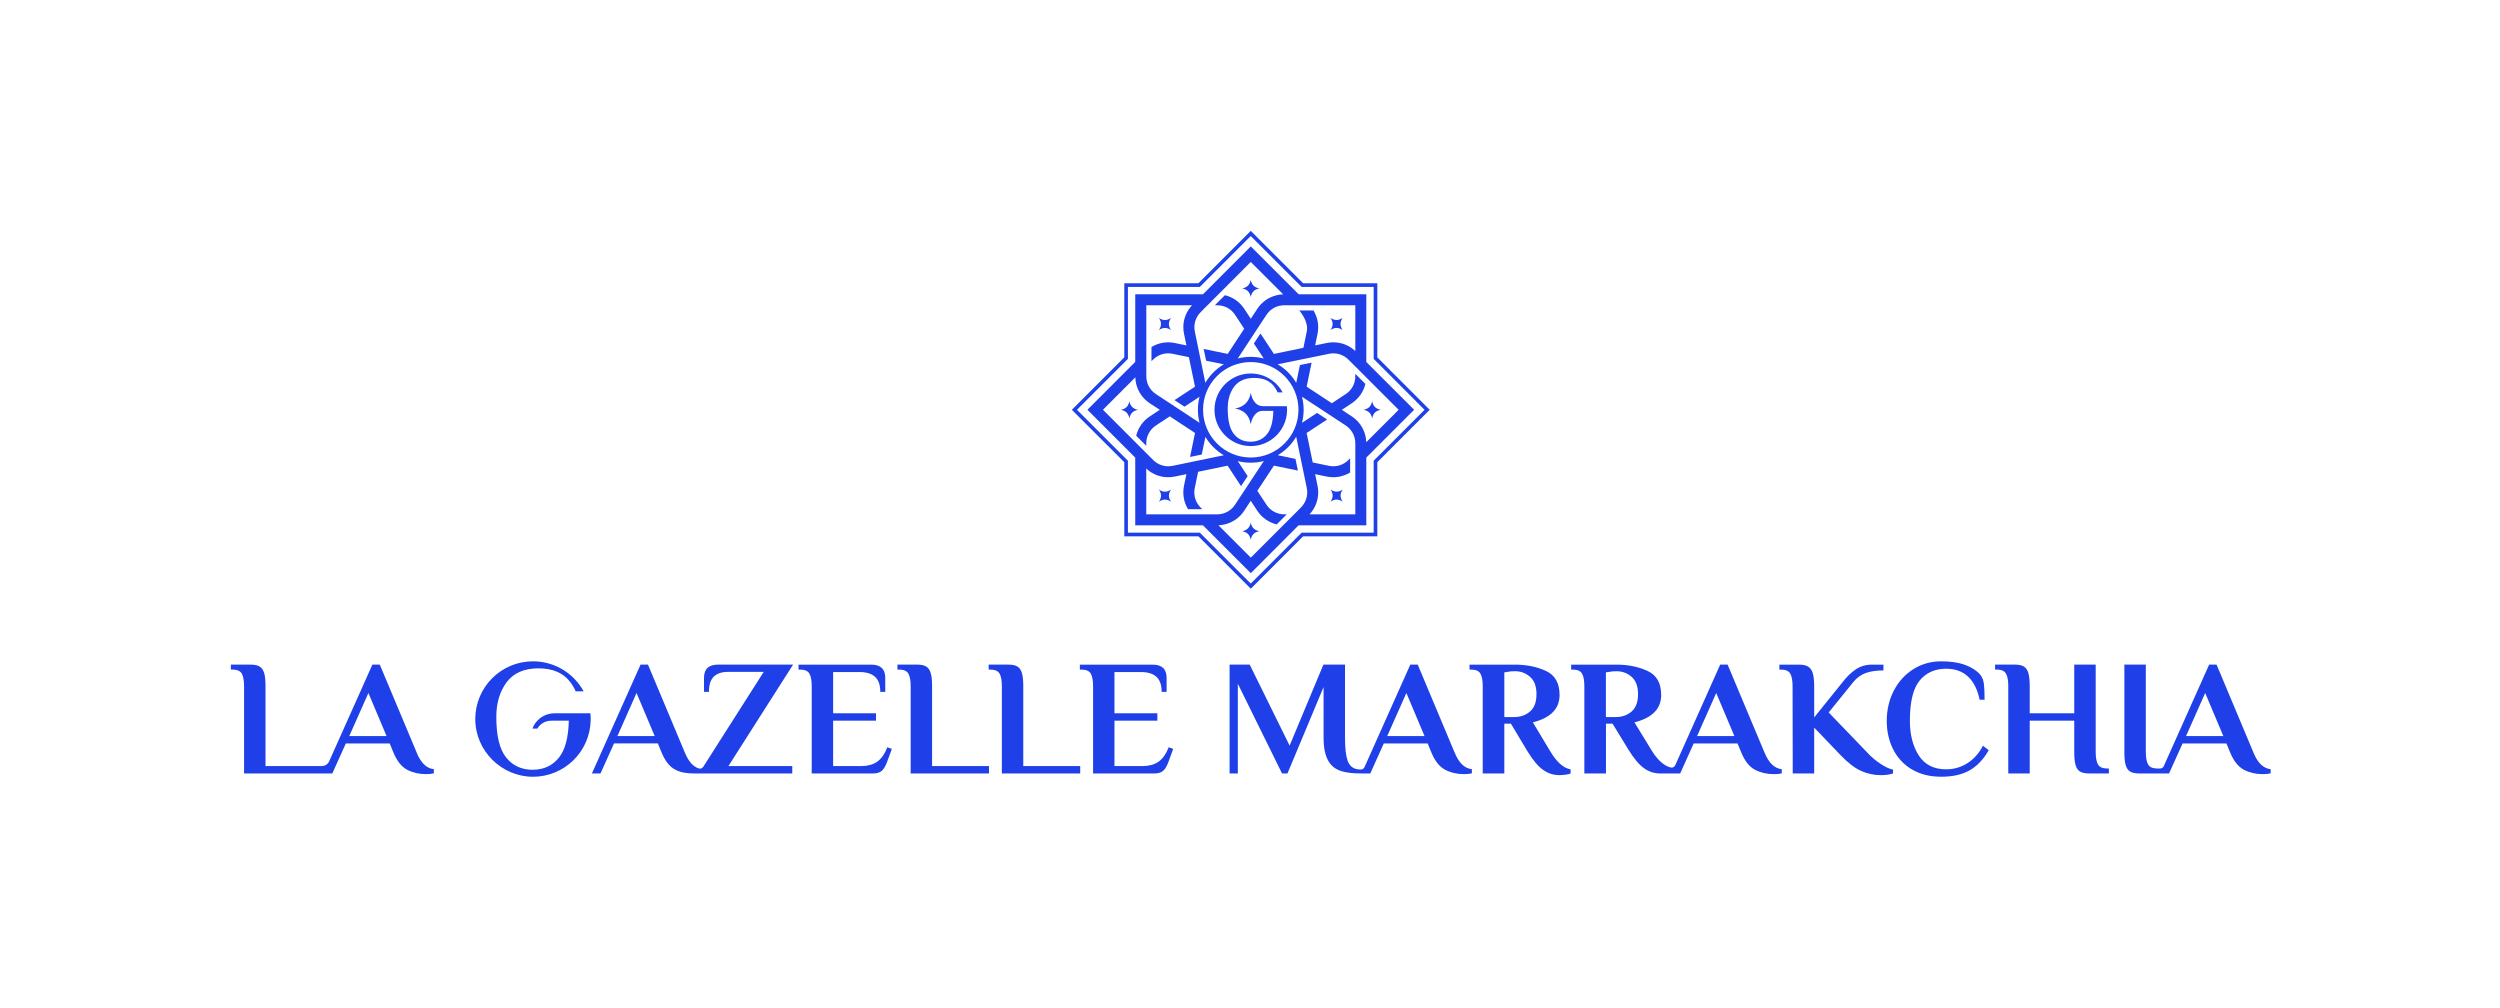 <?xml version="1.0" encoding="UTF-8"?>
<svg id="Calque_1" data-name="Calque 1" xmlns="http://www.w3.org/2000/svg" version="1.1" viewBox="0 0 920.84 371.15">
  <defs>
    <style>
      .cls-1 {
        fill: #1f40e8;
        stroke-width: 0px;
      }
    </style>
  </defs>
  <g>
    <path class="cls-1" d="M507.32,131.65v-27.31h-27.32l-19.29-19.3-19.3,19.3h-27.29v27.29l-19.32,19.32,19.32,19.3v27.29h27.29l19.3,19.3,19.29-19.3h27.32v-27.31l19.29-19.29-19.29-19.3ZM505.97,169.69v26.51h-26.53l-18.74,18.75-18.75-18.75h-26.5v-26.5l-18.76-18.75,18.76-18.76v-26.5h26.5l18.75-18.75,18.74,18.75h26.53v26.51l18.74,18.75-18.74,18.74Z"/>
    <path class="cls-1" d="M503.26,133.33v-24.94h-24.92s-17.63-17.63-17.63-17.63l-17.62,17.64h-24.94v24.9s-17.62,17.63-17.62,17.63l17.62,17.63v24.94h24.94l17.63,17.62,17.59-17.62h24.95v-24.95l17.62-17.62-17.62-17.6ZM499.21,112.44v16.86c-.59-.55-1.24-1.04-1.91-1.46-2.55-1.58-5.61-2.12-8.6-1.51l-4.29.89.89-4.29c.62-2.98.05-6.04-1.5-8.57h-5.23s3.56,3.95,2.76,7.75l-1.24,6-10.86,2.25-4.96-7.53-2.43,3.69,3.64,5.51c-3.59-.91-7.08-.64-9.56,0l10.57-16.07c1.44-2.21,3.9-3.52,6.55-3.52h26.16ZM478.27,150.94c0,9.7-7.86,17.58-17.56,17.58s-17.58-7.87-17.58-17.58,7.86-17.58,17.58-17.58,17.56,7.87,17.56,17.58ZM442.21,115l18.49-18.51,11.93,11.93c-.81.03-1.6.13-2.37.32-2.91.69-5.47,2.45-7.14,5l-2.41,3.67-2.41-3.67c-1.67-2.55-4.23-4.31-7.13-5l-3.71,3.71h.92c2.66,0,5.09,1.31,6.54,3.52l3.37,5.12-6.09,9.27-8.84-1.83.9,4.33,6.5,1.33c-2.8,1.66-5.14,4.02-6.79,6.81l-3.87-18.88c-.54-2.59.26-5.24,2.13-7.12ZM439.06,112.46c-.55.59-1.04,1.23-1.46,1.91-1.55,2.52-2.12,5.58-1.48,8.57l.89,4.29-4.31-.89c-2.98-.62-6.03-.07-8.57,1.48v5.22l.61-.61c1.89-1.86,4.56-2.67,7.14-2.12l6.03,1.24,2.25,10.88-7.55,4.95,3.67,2.41h.01l5.53-3.63c-.39,1.52-.59,3.13-.59,4.77s.2,3.26.61,4.8l-16.08-10.58c-2.21-1.44-3.53-3.91-3.53-6.54v-26.16s16.85,0,16.85,0ZM406.25,150.94l11.93-11.94c.03.81.13,1.62.31,2.39.69,2.91,2.47,5.47,5.03,7.16l3.67,2.4-3.65,2.41c-2.56,1.67-4.34,4.23-5.04,7.14l3.71,3.71v-.9c.01-2.66,1.33-5.11,3.55-6.58l5.12-3.37,9.29,6.12-1.83,8.83,4.31-.89,1.35-6.48c1.66,2.78,3.99,5.1,6.77,6.75l-18.87,3.9c-2.59.54-5.26-.27-7.13-2.13l-18.49-18.51ZM422.21,189.46v-16.88c.58.55,1.23,1.04,1.9,1.46,1.86,1.13,3.99,1.74,6.17,1.74.8,0,1.6-.08,2.41-.24l4.31-.89-.89,4.29c-.62,3.01-.07,6.07,1.48,8.61h5.24l-.63-.63c-1.87-1.89-2.67-4.56-2.13-7.14l1.24-6.01,10.86-2.24,4.95,7.53,2.44-3.68-3.65-5.54c1.52.39,3.13.59,4.79.59s3.26-.2,4.81-.61l-10.61,16.09c-1.44,2.21-3.9,3.53-6.55,3.55h-26.15ZM479.21,186.91l-18.49,18.49-11.93-11.92c.81-.03,1.6-.15,2.37-.34,2.91-.7,5.47-2.47,7.13-5.01l2.41-3.67,2.41,3.67c1.67,2.55,4.23,4.31,7.14,5.03l3.71-3.71h-.92c-2.66-.01-5.11-1.33-6.55-3.55l-3.37-5.12,6.11-9.27,8.83,1.82-.89-4.31-6.52-1.35c2.79-1.66,5.14-4,6.79-6.81l3.9,18.9c.54,2.59-.27,5.26-2.13,7.14ZM499.21,189.45h-16.88c.55-.58,1.05-1.23,1.47-1.9,1.55-2.55,2.12-5.61,1.5-8.61l-.89-4.29,4.29.89c.81.16,1.62.24,2.43.24,2.18,0,4.31-.61,6.17-1.74v-5.24l-.65.65c-1.87,1.87-4.54,2.67-7.13,2.13l-6-1.24-2.24-10.86,7.55-4.96-3.69-2.43-5.57,3.65c.4-1.54.61-3.14.61-4.8s-.2-3.26-.61-4.8l16.11,10.58c2.21,1.47,3.53,3.92,3.53,6.58v26.15ZM503.24,162.85c-.03-.81-.13-1.6-.32-2.37-.7-2.9-2.47-5.46-5.03-7.13l-3.65-2.4,3.65-2.41c2.56-1.68,4.34-4.25,5.03-7.14l-3.71-3.71v.93c0,2.63-1.32,5.1-3.54,6.54l-5.11,3.37-9.27-6.11,1.82-8.84-4.3.88-1.36,6.55c-1.66-2.82-4.02-5.18-6.83-6.83l18.91-3.86c2.59-.55,5.26.26,7.13,2.12l18.51,18.51-11.92,11.92Z"/>
    <g>
      <g id="_Répétition_radiale_" data-name="&amp;lt;Répétition radiale&amp;gt;">
        <g id="_Répétition_radiale_-2" data-name="&amp;lt;Répétition radiale&amp;gt;">
          <path class="cls-1" d="M457.45,195.65s1.29-.1,2.22-1.03c.93-.93,1.03-2.22,1.03-2.22,0,0,.1,1.29,1.03,2.22.93.93,2.22,1.03,2.22,1.03,0,0-1.29.1-2.22,1.03-.93.93-1.03,2.22-1.03,2.22,0,0-.1-1.29-1.03-2.22-.93-.93-2.22-1.03-2.22-1.03Z"/>
        </g>
      </g>
      <g id="_Répétition_radiale_-3" data-name="&amp;lt;Répétition radiale&amp;gt;">
        <g id="_Répétition_radiale_-4" data-name="&amp;lt;Répétition radiale&amp;gt;">
          <path class="cls-1" d="M426.8,180.26s.98.84,2.3.84c1.31,0,2.3-.84,2.3-.84,0,0-.84.98-.84,2.3,0,1.31.84,2.3.84,2.3,0,0-.98-.84-2.3-.84-1.31,0-2.3.84-2.3.84,0,0,.84-.98.84-2.3,0-1.31-.84-2.3-.84-2.3Z"/>
        </g>
      </g>
      <g id="_Répétition_radiale_-5" data-name="&amp;lt;Répétition radiale&amp;gt;">
        <g id="_Répétition_radiale_-6" data-name="&amp;lt;Répétition radiale&amp;gt;">
          <path class="cls-1" d="M416,147.7s.1,1.29,1.03,2.22c.93.93,2.22,1.03,2.22,1.03,0,0-1.29.1-2.22,1.03-.93.93-1.03,2.22-1.03,2.22,0,0-.1-1.29-1.03-2.22-.93-.93-2.22-1.03-2.22-1.03,0,0,1.29-.1,2.22-1.03.93-.93,1.03-2.22,1.03-2.22Z"/>
        </g>
      </g>
      <g id="_Répétition_radiale_-7" data-name="&amp;lt;Répétition radiale&amp;gt;">
        <g id="_Répétition_radiale_-8" data-name="&amp;lt;Répétition radiale&amp;gt;">
          <path class="cls-1" d="M431.39,117.04s-.84.98-.84,2.3c0,1.31.84,2.3.84,2.3,0,0-.98-.84-2.3-.84-1.31,0-2.3.84-2.3.84,0,0,.84-.98.84-2.3,0-1.31-.84-2.3-.84-2.3,0,0,.98.84,2.3.84,1.31,0,2.3-.84,2.3-.84Z"/>
        </g>
      </g>
      <g id="_Répétition_radiale_-9" data-name="&amp;lt;Répétition radiale&amp;gt;">
        <g id="_Répétition_radiale_-10" data-name="&amp;lt;Répétition radiale&amp;gt;">
          <path class="cls-1" d="M463.95,106.24s-1.29.1-2.22,1.03c-.93.93-1.03,2.22-1.03,2.22,0,0-.1-1.29-1.03-2.22-.93-.93-2.22-1.03-2.22-1.03,0,0,1.29-.1,2.22-1.03.93-.93,1.03-2.22,1.03-2.22,0,0,.1,1.29,1.03,2.22.93.93,2.22,1.03,2.22,1.03Z"/>
        </g>
      </g>
      <g id="_Répétition_radiale_-11" data-name="&amp;lt;Répétition radiale&amp;gt;">
        <g id="_Répétition_radiale_-12" data-name="&amp;lt;Répétition radiale&amp;gt;">
          <path class="cls-1" d="M494.61,121.63s-.98-.84-2.3-.84c-1.31,0-2.3.84-2.3.84,0,0,.84-.98.84-2.3,0-1.31-.84-2.3-.84-2.3,0,0,.98.84,2.3.84,1.31,0,2.3-.84,2.3-.84,0,0-.84.98-.84,2.3,0,1.31.84,2.3.84,2.3Z"/>
        </g>
      </g>
      <g id="_Répétition_radiale_-13" data-name="&amp;lt;Répétition radiale&amp;gt;">
        <g id="_Répétition_radiale_-14" data-name="&amp;lt;Répétition radiale&amp;gt;">
          <path class="cls-1" d="M505.41,154.19s-.1-1.29-1.03-2.22c-.93-.93-2.22-1.03-2.22-1.03,0,0,1.29-.1,2.22-1.03.93-.93,1.03-2.22,1.03-2.22,0,0,.1,1.29,1.03,2.22.93.93,2.22,1.03,2.22,1.03,0,0-1.29.1-2.22,1.03-.93.93-1.03,2.22-1.03,2.22Z"/>
        </g>
      </g>
      <g id="_Répétition_radiale_-15" data-name="&amp;lt;Répétition radiale&amp;gt;">
        <g id="_Répétition_radiale_-16" data-name="&amp;lt;Répétition radiale&amp;gt;">
          <path class="cls-1" d="M490.02,184.85s.84-.98.84-2.3c0-1.31-.84-2.3-.84-2.3,0,0,.98.84,2.3.84,1.31,0,2.3-.84,2.3-.84,0,0-.84.98-.84,2.3,0,1.31.84,2.3.84,2.3,0,0-.98-.84-2.3-.84-1.31,0-2.3.84-2.3.84Z"/>
        </g>
      </g>
    </g>
    <path class="cls-1" d="M474.08,150.94c0,.13,0,.25-.01.38-.21,7.75-7.01,13.84-14.99,12.89-6.09-.72-10.99-5.67-11.66-11.76-.88-8.07,5.41-14.88,13.29-14.88,5.06,0,9.46,2.81,11.74,6.96h-1.85c-.34-.77-.75-1.47-1.25-2.13-1.59-2.14-4.05-3.2-7.37-3.2s-5.78,1.07-7.37,3.2c-1.6,2.14-2.4,4.83-2.4,8.07,0,4.35.76,7.48,2.27,9.38,1.52,1.9,3.56,2.85,6.13,2.85s4.62-.94,6.13-2.85c1.41-1.77,2.17-4.61,2.27-8.52h-3.84c-.96,0-1.9.33-2.58,1.01,0,0,0,0-.01.01-1.7,1.7-1.88,4.06-1.88,4.06,0,0-.18-2.36-1.88-4.06-.43-.43-.9-.76-1.37-1.02-1.38-.76-2.69-.86-2.69-.86,0,0,2.36-.18,4.06-1.88,1.7-1.7,1.88-4.06,1.88-4.06,0,0,.18,2.36,1.88,4.06,0,0,0,0,.01.01.69.67,1.64,1.01,2.6,1.01h8.82c.05.44.07.88.07,1.34Z"/>
  </g>
  <g>
    <path class="cls-1" d="M153.5,277.24l-13.61-32.44h-2.73l-15.92,35.62c-.47,1.06-1.52,1.74-2.68,1.74h-20.76v-29.46c0-2.07-.16-3.65-.49-4.77-.33-1.11-.87-1.91-1.64-2.4-.77-.49-1.88-.73-3.34-.73h-7.29v1.82h.61c1.7,0,2.83.5,3.4,1.49.57.99.85,2.52.85,4.59v32.19h32.5l4.98-11.05h16.16l1.4,3.4c1.3,3.12,2.98,5.21,5.04,6.29,2.07,1.07,4.37,1.61,6.92,1.61,1.21,0,2.19-.1,2.91-.3v-1.52c-2.67-.28-4.78-2.31-6.32-6.07ZM128.65,271.11l7.05-15.85,6.68,15.85h-13.73Z"/>
    <g>
      <path class="cls-1" d="M292.11,244.8h-27.64c-3.44,0-5.16,1.62-5.16,4.87v5.16h1.82c0-2.59.6-4.46,1.8-5.62,1.2-1.15,2.93-1.73,5.19-1.73h13.18l-22.26,34.95c-.35.55-1.04.83-1.66.62-2.11-.7-3.81-2.64-5.11-5.82l-13.6-32.43h-2.73l-17.92,40.09h3.17l4.97-11.06h16.16l1.39,3.4c1.3,3.12,2.98,5.22,5.05,6.29,2.06,1.08,4.36,1.37,6.92,1.37h36.14v-2.73h-23.51l23.81-37.36ZM227.42,271.11l7.04-15.86,6.68,15.86h-13.72Z"/>
      <path class="cls-1" d="M326.85,275.23c-1.01,2.56-2.29,4.34-3.83,5.38-1.53,1.03-3.46,1.56-5.77,1.56h-10.38v-16.71h15.79v-2.73h-15.79v-15.19h9.77c2.51,0,4.41.59,5.68,1.76,1.28,1.18,1.92,3.01,1.92,5.53h1.83v-5.16c0-3.24-1.73-4.86-5.17-4.86h-26.78v1.83h.61c1.7,0,2.83.49,3.4,1.48.57,1,.85,2.52.85,4.59v32.19h22.47c1.55,0,2.68-.35,3.41-1.03.73-.69,1.35-1.76,1.88-3.22l1.76-4.8-1.64-.61Z"/>
      <path class="cls-1" d="M343.32,282.17v-29.46c0-2.07-.16-3.66-.49-4.77-.33-1.12-.87-1.92-1.64-2.41-.77-.49-1.88-.73-3.34-.73h-7.29v1.83h.61c1.71,0,2.84.49,3.41,1.48.57,1,.85,2.52.85,4.59v32.19h28.85v-2.73h-20.95Z"/>
      <path class="cls-1" d="M376.91,282.17v-29.46c0-2.07-.16-3.66-.49-4.77-.33-1.12-.87-1.92-1.63-2.41-.77-.49-1.88-.73-3.34-.73h-7.29v1.83h.61c1.7,0,2.83.49,3.4,1.48.57,1,.85,2.52.85,4.59v32.19h28.86v-2.73h-20.96Z"/>
      <path class="cls-1" d="M430.49,275.23c-1.01,2.56-2.3,4.34-3.83,5.38s-3.46,1.56-5.77,1.56h-10.39v-16.71h15.8v-2.73h-15.8v-15.19h9.78c2.51,0,4.41.59,5.68,1.76s1.92,3.01,1.92,5.53h1.82v-5.16c0-3.24-1.72-4.86-5.16-4.86h-26.79v1.83h.61c1.7,0,2.84.49,3.41,1.48.57,1,.85,2.52.85,4.59v32.19h22.47c1.53,0,2.67-.35,3.4-1.03.73-.69,1.36-1.76,1.89-3.22l1.75-4.8-1.63-.61Z"/>
      <path class="cls-1" d="M217.58,264.85c0,.21,0,.4-.02.61-.3,11.46-9.71,20.65-21.24,20.65s-21.26-9.51-21.26-21.26,9.52-21.26,21.26-21.26c8.04,0,15.05,4.46,18.66,11.06h-2.93c-.53-1.22-1.2-2.34-1.98-3.38-2.55-3.4-6.45-5.09-11.72-5.09s-9.19,1.7-11.72,5.09c-2.55,3.41-3.82,7.68-3.82,12.82,0,6.92,1.21,11.9,3.61,14.91,2.42,3.03,5.66,4.53,9.75,4.53s7.34-1.5,9.75-4.53c2.24-2.81,3.45-7.32,3.6-13.54h-6.46c-2.19,0-4.1,1.16-5.14,2.92h-1.81c.4-1.1,1.02-2.09,1.82-2.92,1.59-1.69,3.84-2.73,6.34-2.73h13.19c.08.7.11,1.4.11,2.12Z"/>
    </g>
    <g>
      <path class="cls-1" d="M535.81,277.24l-13.61-32.44h-2.73l-16.88,37.77c-.23.51-.74.86-1.3.87-3.02.1-4.31-1.61-4.9-3.23-.65-1.78-.97-4.58-.97-8.38v-27.03h-7.96l-12.45,29.83-14.7-29.83h-7.41v40.09h3.04v-33.04l16.28,33.04h2l13.3-31.83v18.77c0,4.62.96,7.95,2.89,9.99,1.91,2.03,4.76,3.05,11.15,3.07h0s3.16,0,3.16,0l4.98-11.05h16.16l1.4,3.4c1.3,3.12,2.98,5.21,5.04,6.29,2.06,1.07,4.37,1.61,6.93,1.61,1.21,0,2.19-.1,2.92-.3v-1.52c-2.67-.28-4.78-2.31-6.32-6.07ZM510.97,271.11l7.05-15.85,6.68,15.85h-13.73Z"/>
      <path class="cls-1" d="M830.05,277.24l-13.61-32.44h-2.73l-16.72,37.4c-.24.53-.76.87-1.34.87h-1.02c-1.7,0-2.84-.5-3.4-1.49-.57-.99-.85-2.52-.85-4.59v-32.19h-7.9v32.19c0,2.11.16,3.72.49,4.83.32,1.11.87,1.9,1.64,2.37.77.47,1.88.7,3.34.7h10.99l4.98-11.05h16.16l1.4,3.4c1.3,3.12,2.98,5.21,5.04,6.29,2.07,1.07,4.37,1.61,6.93,1.61,1.22,0,2.19-.1,2.92-.3v-1.52c-2.67-.28-4.78-2.31-6.32-6.07ZM805.2,271.11l7.05-15.85,6.68,15.85h-13.73Z"/>
      <path class="cls-1" d="M568.31,283.53c-1.82-1.31-3.73-3.59-5.71-6.83l-6.07-10.14h-2.43v18.34h-7.96v-32.19c0-2.07-.28-3.59-.85-4.59-.57-.99-1.7-1.49-3.4-1.49h-.61v-1.82h16.77c4.21,0,8,.77,11.36,2.31,3.36,1.54,5.04,4.5,5.04,8.87,0,5.06-3.28,8.42-9.84,10.08l6.38,10.63c2.39,4.01,4.9,6.24,7.53,6.68v1.52c-.33.16-.91.3-1.76.43-.85.12-1.64.18-2.37.18-2.23,0-4.25-.66-6.07-1.97ZM557.74,264.12c2.27,0,4.2-.68,5.8-2.03,1.6-1.36,2.4-3.49,2.4-6.41s-.79-5-2.37-6.38c-1.58-1.38-3.42-2.07-5.53-2.07-1.17,0-2.09.08-2.73.24l-1.21.18v16.46h3.65Z"/>
      <path class="cls-1" d="M685.51,283.95c-2.33-1.03-4.83-2.95-7.5-5.74l-9.78-10.2v16.89h-7.9l-.06-32.19c0-2.07-.28-3.59-.85-4.59-.57-.99-1.7-1.49-3.4-1.49h-.61v-1.82h7.29c1.42,0,2.52.24,3.31.73.79.49,1.36,1.3,1.7,2.43.34,1.13.52,2.71.52,4.74v11.54l10.51-13.06c1.5-1.94,3.11-3.49,4.83-4.65,1.72-1.15,3.7-1.73,5.92-1.73h4.25v2.13c-2.51,0-4.67.31-6.47.94-1.8.63-3.35,1.75-4.65,3.37l-9.05,11.18,14.03,14.58c1.5,1.66,3.19,3.11,5.07,4.34,1.88,1.24,3.41,1.93,4.59,2.1v1.46c-1.21.4-2.69.61-4.43.61-2.55,0-4.99-.52-7.32-1.55Z"/>
      <path class="cls-1" d="M704.22,283.41c-3.02-1.8-5.31-4.26-6.89-7.38-1.58-3.12-2.37-6.64-2.37-10.57s.87-7.74,2.61-11.09c1.74-3.34,4.14-5.97,7.2-7.9,3.06-1.92,6.47-2.88,10.24-2.88,3.56,0,6.54.45,8.93,1.37,2.39.91,4.21,2.09,5.47,3.55.73.93,1.17,2.09,1.34,3.46s.24,3.3.24,5.77h-1.82c-.77-3.73-2.19-6.56-4.25-8.5-2.07-1.94-4.76-2.92-8.08-2.92-4.13,0-7.39,1.46-9.78,4.37-2.39,2.92-3.58,7.84-3.58,14.76,0,5.14,1.09,9.42,3.28,12.82,2.19,3.4,5.55,5.1,10.08,5.1,2.83,0,5.44-.75,7.81-2.25,2.37-1.5,4.28-3.64,5.74-6.44l2.13,1.64c-1.94,3.4-4.29,5.88-7.05,7.44s-6.24,2.34-10.45,2.34-7.77-.9-10.78-2.7Z"/>
      <path class="cls-1" d="M739.72,252.7c0-2.07-.28-3.59-.85-4.59-.57-.99-1.7-1.49-3.4-1.49h-.61v-1.82h7.29c1.46,0,2.57.24,3.34.73.77.49,1.32,1.29,1.64,2.4.32,1.11.49,2.7.49,4.77v10.02h16.4v-17.92h7.9v32.19c0,2.07.28,3.59.85,4.59.57.99,1.7,1.49,3.4,1.49h.61v1.82h-7.29c-1.46,0-2.57-.23-3.34-.7-.77-.47-1.32-1.26-1.64-2.37-.33-1.11-.49-2.72-.49-4.83v-11.54h-16.4v19.44h-7.9v-32.19Z"/>
      <path class="cls-1" d="M649.95,277.24l-13.61-32.44h-2.73l-16.56,37.06c-.28.63-.97,1-1.64.85-2.74-.65-5.2-3.19-7.25-6.62l-6.13-10.02c6.56-1.66,9.84-5.02,9.84-10.08,0-4.37-1.68-7.33-5.04-8.87-3.36-1.54-7.15-2.31-11.36-2.31h-16.76v1.82h.61c1.7,0,2.83.5,3.4,1.49.57.99.85,2.52.85,4.59v32.19h7.96v-18.34h2.43l5.83,9.54c1.98,3.24,3.89,5.52,5.71,6.83,1.82,1.32,3.85,1.97,6.07,1.97h7.29l4.98-11.05h16.16l1.4,3.4c1.3,3.12,2.98,5.21,5.04,6.29,2.06,1.07,4.37,1.61,6.93,1.61,1.21,0,2.19-.1,2.92-.3v-1.52c-2.67-.28-4.78-2.31-6.32-6.07ZM600.96,262.09c-1.6,1.36-3.53,2.03-5.8,2.03h-3.65v-16.46l1.21-.18c.65-.16,1.56-.24,2.73-.24,2.11,0,3.95.69,5.53,2.06,1.58,1.38,2.37,3.5,2.37,6.38s-.8,5.05-2.4,6.41ZM625.1,271.11l7.05-15.85,6.68,15.85h-13.73Z"/>
    </g>
  </g>
</svg>
